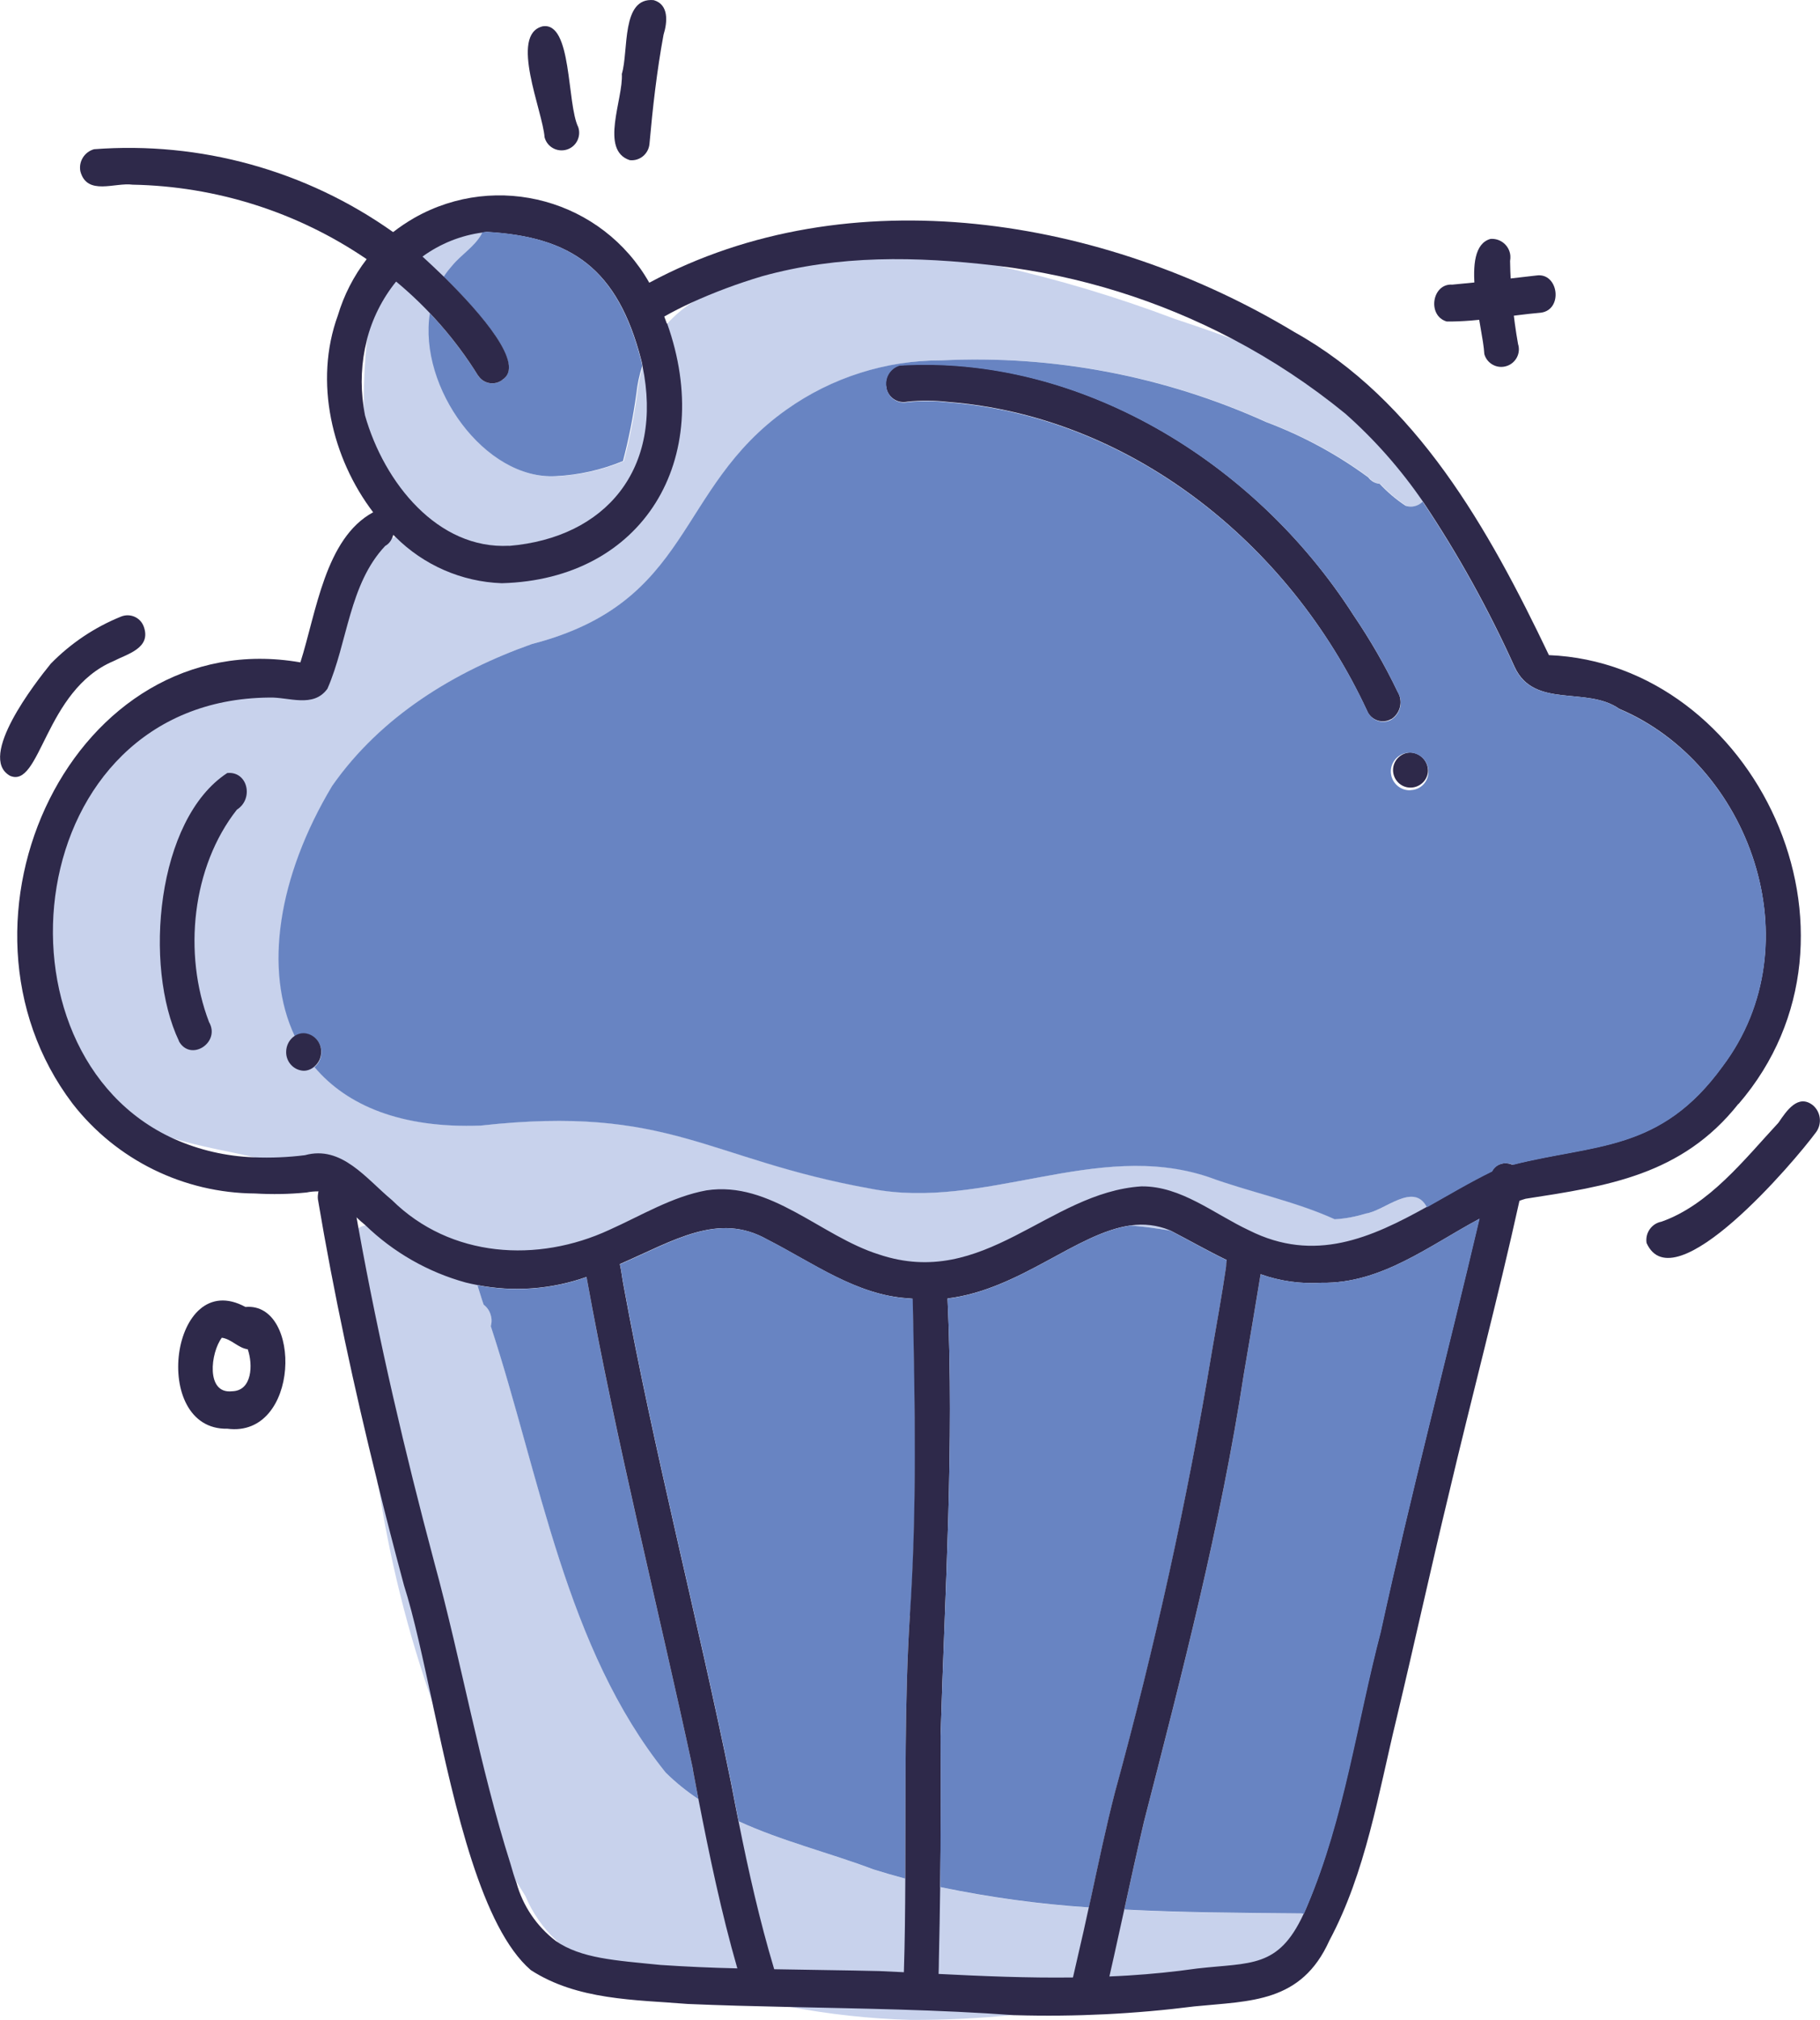 <svg xmlns="http://www.w3.org/2000/svg" xmlns:xlink="http://www.w3.org/1999/xlink" id="Ebene_2" width="127.9" height="141.87" viewBox="0 0 127.9 141.87"><defs><style>.cls-1{fill:none;}.cls-2{clip-path:url(#clippath);}.cls-3{fill:#6884c2;}.cls-4{fill:#c8d2ec;}.cls-5{fill:#2e294a;}</style><clipPath id="clippath"><rect class="cls-1" width="127.9" height="141.87"></rect></clipPath></defs><g id="Ebene_1-2"><g class="cls-2"><g id="Gruppe_507"><path id="Pfad_588" class="cls-4" d="m94.6,88.14c-.27.4-.73.63-1.22.58-1.52-.19-3.02-.5-4.52-.84-.77-.17-1.53-.35-2.3-.54-1.43-.33-2.87-.67-4.31-.91-.92-.16-1.85-.28-2.78-.36-.57-.05-1.15-.07-1.73-.08-2.83.11-5.42,1.4-8.09,2.39-.38.26-.83.42-1.29.45h0c-1.43.49-2.93.72-4.44.68-4.45-.18-8.32-2.84-12.53-4.09-6.76-1.9-12.14,4.71-19,2.7.58.6.99,1.34,1.17,2.16.17.51.31,1.01.44,1.36.46.35.66.95.5,1.51,3.49,10.65,5.27,22.62,12.29,31.35.71.7,1.48,1.32,2.31,1.87.9.59,1.84,1.11,2.82,1.55,3.04,1.39,6.38,2.2,9.47,3.38.75.23,1.49.45,2.24.65.81.21,1.64.41,2.45.59,3.44.72,6.94,1.2,10.45,1.43.83.06,1.65.12,2.49.15,4.08.21,8.17.23,12.21.27.14,0,.27,0,.41.03.84.06,1.47.78,1.41,1.62,0,.09-.02.19-.05.28-1.23,2.07-4.18,1.73-6.18,2.4-3.15.77-6.33,1.45-9.53,1.98h0c-.43.07-.85.14-1.27.2-1.57.24-3.14.45-4.71.6-2.43.25-4.87.37-7.31.36-2.9-.08-5.78-.4-8.62-.94-2.05-.36-4.09-.77-6.14-1.12-3.64-.56-7.48-1.04-10.14-3.51-.94-.88-1.68-1.94-2.18-3.13-.2-.32-.4-.64-.6-.97-2.36-3.91-4.32-8.06-5.84-12.37,0,0,0,0,0-.01-1.82-5.12-3.14-10.41-3.93-15.78,0,0,0-.02,0-.02-.1-.68-.2-1.36-.29-2.05-.54-4.6-1.98-9.11-2.24-13.72.06-.83.51-1.58,1.22-2.02.15-.08.3-.13.46-.17,1.67-.42,4.09,1.06,5.21,2.44.25-.31.62-.5,1.01-.55-.28-.1-.56-.21-.85-.34-2.2-.74-4.28-1.81-6.15-3.19-.71-.46-1.43-.92-2.16-1.34-.54-.31-1.1-.6-1.67-.85-1.05-.38-2.12-.7-3.21-.94-1.87-.43-3.78-.75-5.62-1.3-1.5-.42-2.93-1.07-4.23-1.93-5.45-3.74-6.77-12.55-4.19-18.59,2.71-6.9,9.27-10.26,15.71-11.89,1-.41,2.23-.56,3.01-1.38,1.32-2.37,2.07-5.1,3.67-7.3.34-.49.81-.87,1.36-1.11.06-.03.13-.06.2-.08.73-.23,1.49-.32,2.25-.25-2.89-2.02-4.58-5.36-4.48-8.88h0v-.26c0-1.46.07-2.93.22-4.38,0,0,0-.02,0-.02.15-1.64.62-3.23,1.4-4.69.31-.55.68-1.06,1.1-1.53.15-.16.3-.36.46-.56.55-.74,1.15-1.57,2.08-1.4.76-.56,1.51-1.45,2.46-1.01.57.31.85.98.66,1.61-.01.05-.03.09-.05.13-.51.9-1.44,1.44-2.08,2.23-.21.24-.4.49-.58.76-.5.78-.83,1.65-.97,2.56-.82,5.2,3.86,11.73,8.86,11.44,1.62-.08,3.21-.44,4.71-1.06.41-1.55.73-3.13.94-4.72.07-.67.21-1.33.42-1.97h0c.35-1.11.93-2.12,1.71-2.98.5-.55,1.07-1.04,1.69-1.45,3.08-2.07,7.44-2.64,10.95-3.11,3.53-.42,7.11-.25,10.59.51,4.22.95,8.36,2.19,12.41,3.72.63.21,2.18.72,4.08,1.42,5.24,1.92,13.1,5.25,11.43,7.74.54.39,1.04.83,1.51,1.31.76.43,1.03,1.4.6,2.16-.04.07-.09.14-.14.21-.31.32-.78.43-1.2.29-.67-.44-1.28-.96-1.82-1.54-.32-.03-.61-.19-.8-.45-2.2-1.62-4.61-2.92-7.16-3.88-7.16-3.24-14.99-4.73-22.85-4.34-3.9-.01-7.71,1.2-10.89,3.46-7.86,5.57-6.53,13.53-17.89,16.45-5.41,1.92-10.6,5.05-14.04,9.97-3.81,6.36-4.83,12.94-2.62,17.58.36.78.82,1.5,1.38,2.16,2.28,2.71,6.12,4.32,11.69,4.11,13.3-1.47,15.82,2.35,27.39,4.43,7.99,1.57,15.84-3.44,23.71-.83,2.94,1.08,6.06,1.69,8.91,2.98h0c.74-.04,1.47-.18,2.18-.4,1.35-.2,3.37-2.25,4.3-.44.01.02.03.05.04.08.6,2-3.33,2.92-5.71,3.29"></path><path id="Pfad_589" class="cls-5" d="m46.86,22.72c-.06-.16-.12-.33-.18-.49-.08-.21-.17-.42-.25-.63-.22-.6-.49-1.18-.8-1.74-3.3-5.82-10.69-7.86-16.51-4.56-.52.3-1.02.63-1.49,1-.7.56-1.32,1.19-1.86,1.9-.91,1.18-1.6,2.52-2.03,3.96-1.69,4.64-.42,10.02,2.5,13.84.43.56.9,1.09,1.41,1.58.04.04.08.08.13.12,1.99,1.99,4.66,3.16,7.48,3.26,9.92-.26,15.03-8.69,11.62-18.25m-11.1,15.62c-5,.27-8.78-4.4-10.13-9.16-.04-.2-.07-.4-.1-.6h0c-.23-1.55-.16-3.13.22-4.64,0,0,0-.02,0-.02.38-1.51,1.09-2.93,2.07-4.14.54-.66,1.16-1.25,1.85-1.75,1.25-.91,2.7-1.49,4.22-1.69.1-.01.2-.03.3-.04,5.96.34,9.19,2.58,10.85,8.98.04.14.07.29.09.43h0c1.5,7.23-2.58,12.07-9.38,12.64"></path><path id="Pfad_590" class="cls-3" d="m45.14,25.69h0c-.21.64-.35,1.3-.42,1.97-.22,1.59-.53,3.17-.94,4.72-1.5.62-3.09.98-4.71,1.06-4.99.29-9.68-6.24-8.86-11.44,1.27,1.33,2.39,2.79,3.37,4.35.34.56,1.07.74,1.62.4.03-.02.06-.04.08-.06,1.69-1.03-1.47-4.66-4.1-7.25.17-.27.37-.52.58-.76.64-.79,1.57-1.33,2.08-2.23.02-.04.04-.09.05-.13.1-.01.2-.03.3-.04,5.96.34,9.19,2.58,10.85,8.98.04.14.07.29.09.43"></path><path id="Pfad_591" class="cls-5" d="m35.29,26.69c-.53.39-1.27.27-1.65-.26-.02-.03-.04-.06-.06-.08-1.55-2.49-3.5-4.72-5.76-6.59-.22-.19-.45-.37-.68-.55-.45-.36-.92-.69-1.39-1.02-4.85-3.3-10.56-5.11-16.43-5.22-1.25-.17-3.2.8-3.67-.93-.14-.69.28-1.37.96-1.56,7.46-.57,14.89,1.48,21,5.81.26.19.51.38.77.57.08.07.18.16.31.26.25.22.59.52.98.88.45.41.97.9,1.52,1.43,2.63,2.59,5.79,6.22,4.1,7.25"></path><path id="Pfad_592" class="cls-5" d="m122.17,77.52c-3.98,5.03-9.26,5.79-14.96,6.67-.14.04-.29.09-.43.14-.96.35-1.9.77-2.8,1.26-3.59,1.92-6.92,4.57-11.11,4.5-1.45.09-2.91-.11-4.28-.6-.81-.28-1.6-.61-2.37-.99-1.34-.65-2.66-1.4-3.97-2.08-.02-.01-.04-.02-.07-.03-.86-.35-1.8-.46-2.71-.33-3.8.52-7.79,4.51-12.88,5.13-.81.1-1.64.11-2.45.02-.1-.01-.2-.02-.3-.03-3.64-.21-6.72-2.5-9.92-4.13-3.43-1.94-6.53.06-10.37,1.73-.75.33-1.52.64-2.33.9-2.46.87-5.11,1.07-7.67.57-.27-.05-.55-.11-.83-.18-2.65-.73-5.08-2.12-7.06-4.04-.2-.16-.39-.33-.58-.51-.48-.42-.95-.84-1.41-1.26-.32-.38-.79-.6-1.29-.59-.28,0-.56.02-.84.08-1.2.12-2.41.14-3.61.07-5.02-.03-9.75-2.35-12.83-6.31-9.78-12.9.11-33.76,16.01-30.99,1.12-3.51,1.74-8.72,5.11-10.54.05-.03.11-.06.17-.09.72,0,1.3.6,1.29,1.33,0,.12-.02.24-.05.35-.01.07-.04.14-.07.21-.1.24-.27.44-.49.56-2.54,2.69-2.64,6.79-4.06,10.03-.99,1.38-2.74.57-4.1.62-17.51.16-20.08,24.94-6.69,30.99,1.77.79,3.68,1.23,5.62,1.3,1.2.05,2.4,0,3.59-.15,2.58-.71,4.29,1.64,6.11,3.15,4.13,4.08,10.26,4.42,15.27,2.1,2.24-1,4.42-2.34,6.84-2.78,4.5-.68,8.03,3.22,12.11,4.5,7.42,2.49,11.9-4.35,18.45-4.78,2.79-.03,5.11,1.94,7.57,3.09,4.6,2.31,8.57.53,12.49-1.65,1.52-.85,3.04-1.76,4.58-2.51.1-.05.21-.1.32-.15.38-.11.76-.22,1.14-.31,5.79-1.47,10.37-.88,14.74-6.91,6.49-8.61,1.88-21.25-7.26-25.1-2.28-1.61-5.98.03-7.35-2.94-1.83-4.05-3.98-7.93-6.45-11.62-1.56-2.27-3.39-4.35-5.45-6.17-2.46-2.01-5.12-3.77-7.94-5.25-5.14-2.7-10.73-4.44-16.49-5.13-.05,0-.11-.01-.17-.02-5.57-.65-10.97-.75-16.38.75-1.71.51-3.38,1.13-5,1.87-.63.29-1.26.61-1.88.96-.13.07-.27.14-.4.22-1.32.96-2.69-1.3-1.35-2.21.23-.13.46-.26.69-.38,14.08-7.57,31.98-4.6,45.34,3.46,8.56,4.77,13.64,13.79,17.89,22.69,14.4.58,23.61,19.6,13.32,31.53"></path><path id="Pfad_593" class="cls-5" d="m97.75,50.51c-.58.32-1.31.1-1.63-.48-.01-.02-.02-.05-.03-.07-5.57-12.02-16.88-20.75-29.45-21.73-.95-.11-1.92-.12-2.87-.02-.67.15-1.34-.28-1.48-.95,0,0,0-.02,0-.03-.16-.69.24-1.38.92-1.58,12.5-.76,24.9,6.62,31.91,17.56,1.16,1.71,2.2,3.5,3.09,5.36.41.66.21,1.52-.44,1.94"></path><path id="Pfad_594" class="cls-5" d="m100.35,54.2c-.06.68-.67,1.17-1.34,1.11-.68-.06-1.17-.67-1.11-1.34.06-.64.61-1.13,1.25-1.12.7.05,1.24.65,1.2,1.35"></path><path id="Pfad_595" class="cls-5" d="m107.04,83.17c-.09.39-.17.78-.26,1.16-1.53,6.93-3.36,13.79-4.99,20.7-1.26,5.21-2.4,10.45-3.65,15.67-1.28,5.28-2.16,10.8-4.72,15.59-1.97,4.38-5.54,4.23-9.47,4.62-4.17.53-8.37.74-12.57.62-.03,0-.07,0-.1,0-5.31-.39-10.62-.46-15.94-.58-2.34-.05-4.68-.11-7.01-.21-3.72-.3-7.76-.26-11.03-2.38-3.44-2.97-5.31-11.32-6.86-18.52,0,0,0,0,0-.01-.71-3.27-1.35-6.31-2.05-8.49-.65-2.42-1.28-4.85-1.88-7.29,0,0,0-.02,0-.02-1.62-6.54-3.05-13.15-4.17-19.81-.02-.17,0-.34.03-.51.05-.23.17-.44.34-.61.47-.47,1.24-.47,1.71,0,.21.21.33.48.35.77.03.19.06.38.1.57.06.38.13.76.2,1.13.04.23.08.46.12.68,1.43,7.91,3.26,15.73,5.33,23.48,1.92,7.02,3.16,14.25,5.36,21.19.13.46.26.9.41,1.3.45,1.63,1.42,3.06,2.76,4.09,1.79,1.24,4.18,1.37,7.37,1.69,1.79.12,3.58.2,5.37.24.86.02,1.73.04,2.59.06,2.47.05,4.95.07,7.42.13.56.03,1.13.05,1.69.08l.6.03c.62.03,1.23.07,1.85.09,3.15.16,6.3.29,9.44.25.85,0,1.7-.03,2.55-.07.46-.02.92-.04,1.38-.07,1.6-.1,3.21-.26,4.82-.49,3.77-.43,5.7,0,7.47-3.81.09-.19.17-.39.26-.6,2.59-6.14,3.46-12.77,5.15-19.2,2.13-9.72,4.66-19.34,6.94-29.02.15-.63.3-1.27.45-1.9.05-.5.2-.99.43-1.44.21-.42.67-.65,1.14-.57.11.01.22.05.32.1.52.25.81.81.73,1.38"></path><path id="Pfad_596" class="cls-3" d="m49.09,126.36c-.83-.55-1.6-1.17-2.31-1.87-7.02-8.73-8.8-20.7-12.29-31.35.16-.56-.04-1.16-.5-1.51-.13-.35-.27-.85-.44-1.37,2.56.5,5.21.3,7.67-.57,2.08,11.61,4.99,23.03,7.47,34.54,0,.02,0,.04,0,.06,0,.03.02.07.02.1.12.66.25,1.31.37,1.96"></path><path id="Pfad_597" class="cls-5" d="m52.14,139.33c-.11-.37-.22-.74-.33-1.11-1.12-3.89-1.95-7.88-2.73-11.87-.12-.66-.25-1.31-.37-1.96,0-.03-.01-.07-.02-.1,0-.02,0-.04,0-.06-2.48-11.51-5.38-22.93-7.47-34.54-.05-.27-.09-.53-.14-.8-.1-.7.36-1.35,1.05-1.48.91-.13,1.25.58,1.43,1.38.12.51.17,1.06.25,1.44,2.15,11.75,5.19,23.33,7.57,35.02.17.89.34,1.77.52,2.66.7,3.5,1.48,6.97,2.5,10.37.03.12.07.24.1.35.22.65-.13,1.35-.78,1.57-.65.22-1.35-.13-1.57-.78,0-.03-.02-.06-.03-.09"></path><path id="Pfad_598" class="cls-3" d="m63.94,113.46c-.38,6.04-.29,12.3-.32,18.48-.75-.2-1.5-.42-2.24-.65-3.09-1.17-6.42-1.98-9.47-3.38-.18-.89-.35-1.77-.52-2.66-2.38-11.69-5.42-23.26-7.57-35.02-.09-.38-.14-.93-.25-1.44,3.84-1.67,6.93-3.68,10.37-1.73,3.2,1.62,6.28,3.92,9.92,4.13.1.01.2.02.3.03.16,7.43.3,14.81-.2,22.24"></path><path id="Pfad_599" class="cls-5" d="m66.1,121.93c.03,3.53.02,7.06-.03,10.6-.02,1.7-.05,3.41-.09,5.11,0,.33-.01.65-.02.97,0,.14,0,.28,0,.42.02.51-.27.98-.74,1.19h0c-.62.27-1.34,0-1.61-.62-.08-.18-.11-.37-.1-.57,0-.18.01-.35.01-.54.07-2.17.09-4.36.1-6.55.03-6.19-.06-12.44.32-18.48.5-7.43.36-14.81.2-22.24v-.11c-.08-.68.41-1.3,1.09-1.37.68-.08,1.3.41,1.37,1.09.01.12,0,.24-.01.36,0,.02,0,.04,0,.06.48,10.23-.19,20.49-.49,30.67"></path><path id="Pfad_600" class="cls-3" d="m86.21,88.5c-.03.17-.04.33-.05.5-.29,2-.66,3.98-1,5.98-1.73,10.42-4,20.74-6.81,30.92-.63,2.46-1.15,4.95-1.69,7.43-.04.21-.09.42-.14.63-3.51-.23-7-.71-10.45-1.43.04-3.53.05-7.07.03-10.6.3-10.18.97-20.44.49-30.67,0-.02,0-.04,0-.06,5.08-.62,9.08-4.62,12.88-5.13.93.08,1.86.2,2.78.36,1.31.68,2.62,1.43,3.97,2.08"></path><path id="Pfad_601" class="cls-3" d="m103.98,85.59c-2.28,9.68-4.82,19.3-6.94,29.02-1.68,6.43-2.55,13.07-5.15,19.2-.09.21-.17.41-.26.6-.13-.03-.27-.04-.41-.03-4.05-.04-8.14-.06-12.21-.27.45-2.05.9-4.11,1.38-6.15,2.67-10.39,5.39-20.8,7.02-31.45.4-2.34.8-4.68,1.18-7.02,1.37.49,2.83.69,4.28.6,4.2.07,7.53-2.59,11.11-4.5"></path><path id="Pfad_602" class="cls-5" d="m88.86,87.87c0,.26-.06.52-.14.77-.04.28-.09.56-.13.84-.38,2.34-.78,4.68-1.18,7.02-1.63,10.65-4.35,21.06-7.02,31.45-.48,2.04-.93,4.1-1.38,6.15-.24,1.09-.48,2.17-.72,3.26l-.32,1.42c-.09.39-.18.78-.27,1.17,0,.02-.01.05-.02.08-.06.26-.2.49-.4.67h0c-.3.27-.72.37-1.11.26-.06-.02-.11-.04-.16-.06-.32-.15-.57-.43-.67-.78-.08-.25-.09-.52-.04-.78.04-.16.08-.33.11-.49.12-.52.24-1.04.36-1.57.26-1.11.51-2.22.75-3.34.05-.21.09-.42.14-.63.54-2.49,1.06-4.98,1.69-7.43,2.8-10.18,5.08-20.5,6.81-30.92.34-2,.71-3.98,1-5.98,0-.17.02-.33.05-.5.05-.4.17-.8.34-1.16.17-.6.8-.95,1.4-.77.11.03.21.08.31.14.4.25.63.7.6,1.17"></path><path id="Pfad_603" class="cls-5" d="m12.58,73.12c-2.51-5.26-1.59-15.58,3.39-18.83,1.45-.14,1.87,1.82.68,2.57-3.16,4.01-3.8,10.12-1.96,14.92.83,1.44-1.3,2.82-2.12,1.34"></path><path id="Pfad_604" class="cls-3" d="m113.78,49.78c-2.28-1.61-5.98.03-7.35-2.93-1.83-4.05-3.98-7.93-6.45-11.62-.31.32-.78.43-1.2.29-.67-.44-1.28-.96-1.82-1.54-.32-.03-.61-.19-.8-.45-2.2-1.62-4.61-2.92-7.16-3.88-7.16-3.24-14.99-4.73-22.84-4.34-3.9-.01-7.71,1.2-10.89,3.46-7.86,5.57-6.53,13.53-17.89,16.46-5.41,1.92-10.6,5.05-14.04,9.97-3.81,6.36-4.82,12.94-2.62,17.58.19-.12.4-.19.63-.19.7.03,1.25.62,1.23,1.32,0,.4-.17.77-.48,1.03,2.28,2.71,6.12,4.32,11.69,4.11,13.3-1.47,15.82,2.35,27.39,4.43,7.99,1.57,15.84-3.44,23.71-.83,2.94,1.08,6.06,1.69,8.91,2.98h0c.74-.04,1.47-.18,2.18-.4,1.35-.2,3.37-2.25,4.3-.44,1.52-.85,3.04-1.76,4.58-2.51.21-.42.67-.65,1.14-.57.11.01.22.05.32.1,5.79-1.47,10.37-.88,14.74-6.91,6.49-8.61,1.88-21.25-7.26-25.1m-17.69.19c-5.57-12.02-16.88-20.75-29.45-21.73-.95-.11-1.92-.12-2.87-.02-.67.15-1.34-.28-1.48-.95,0,0,0-.02,0-.03-.16-.69.24-1.38.92-1.58,12.5-.76,24.9,6.62,31.91,17.56,1.16,1.71,2.2,3.5,3.08,5.36.41.66.21,1.52-.44,1.94-.58.32-1.31.1-1.63-.48-.01-.02-.02-.05-.03-.07m3,5.51c-.73.03-1.34-.53-1.38-1.26-.03-.73.53-1.34,1.26-1.38.73-.03,1.34.53,1.38,1.26,0,.03,0,.06,0,.09,0,.7-.56,1.27-1.26,1.28"></path><path id="Pfad_605" class="cls-5" d="m22.57,73.88c0,.4-.17.77-.48,1.03-.21.18-.47.29-.75.29-.7-.03-1.24-.62-1.23-1.32,0-.45.22-.88.6-1.13.19-.12.4-.19.63-.19.7.03,1.25.62,1.23,1.32"></path><path id="Pfad_606" class="cls-5" d="m38.27,9.65c-.12-1.83-2.5-7.22-.14-7.8,2.09-.35,1.69,5.44,2.51,7.09.21.65-.14,1.35-.79,1.56-.65.21-1.35-.14-1.56-.79,0-.02-.01-.04-.02-.06"></path><path id="Pfad_607" class="cls-5" d="m44.26,11.25c-2.14-.7-.45-4.3-.56-6.06.49-1.62-.06-5.4,2.24-5.18,1.07.31.97,1.53.69,2.43-.47,2.54-.76,5.11-.99,7.68-.07.69-.68,1.2-1.37,1.13,0,0,0,0-.01,0"></path><path id="Pfad_608" class="cls-5" d="m115.71,87.28c-.1-.7.36-1.35,1.05-1.48,3.34-1.18,5.8-4.34,8.22-6.95.57-.84,1.38-2.05,2.43-1.22.54.47.64,1.26.24,1.85-1.52,2.08-10.04,12.1-11.94,7.81"></path><path id="Pfad_609" class="cls-5" d="m.68,54.47c-2.26-1.31,1.79-6.51,2.89-7.86,1.4-1.43,3.07-2.55,4.92-3.3.62-.26,1.33.02,1.59.64,0,.02.02.04.02.05.56,1.53-1.17,1.93-2.12,2.43-4.86,2.04-5.13,9.06-7.31,8.04"></path><path id="Pfad_610" class="cls-5" d="m15.98,100.34c-5.48.12-3.99-11.41,1.27-8.55,4.01-.36,3.84,9.21-1.27,8.55m.34-2.63c1.4-.04,1.47-1.86,1.09-2.95-.66-.08-1.15-.72-1.82-.81-.79,1.03-1.15,3.98.73,3.76"></path><path id="Pfad_611" class="cls-5" d="m101.67,22.58c-1.39-.4-1.04-2.69.39-2.59,1.97-.18,3.93-.41,5.9-.64,1.57-.24,1.91,2.4.33,2.61-2.2.19-4.42.64-6.62.62"></path><path id="Pfad_612" class="cls-5" d="m104.31,24.86c-.09-1.89-1.81-7.45.43-8.08.71-.06,1.34.47,1.4,1.18.01.12,0,.25-.02.37.03,1.96.22,3.91.56,5.83.21.65-.16,1.35-.81,1.55-.65.21-1.35-.16-1.55-.81,0-.01,0-.03-.01-.04"></path></g></g></g></svg>